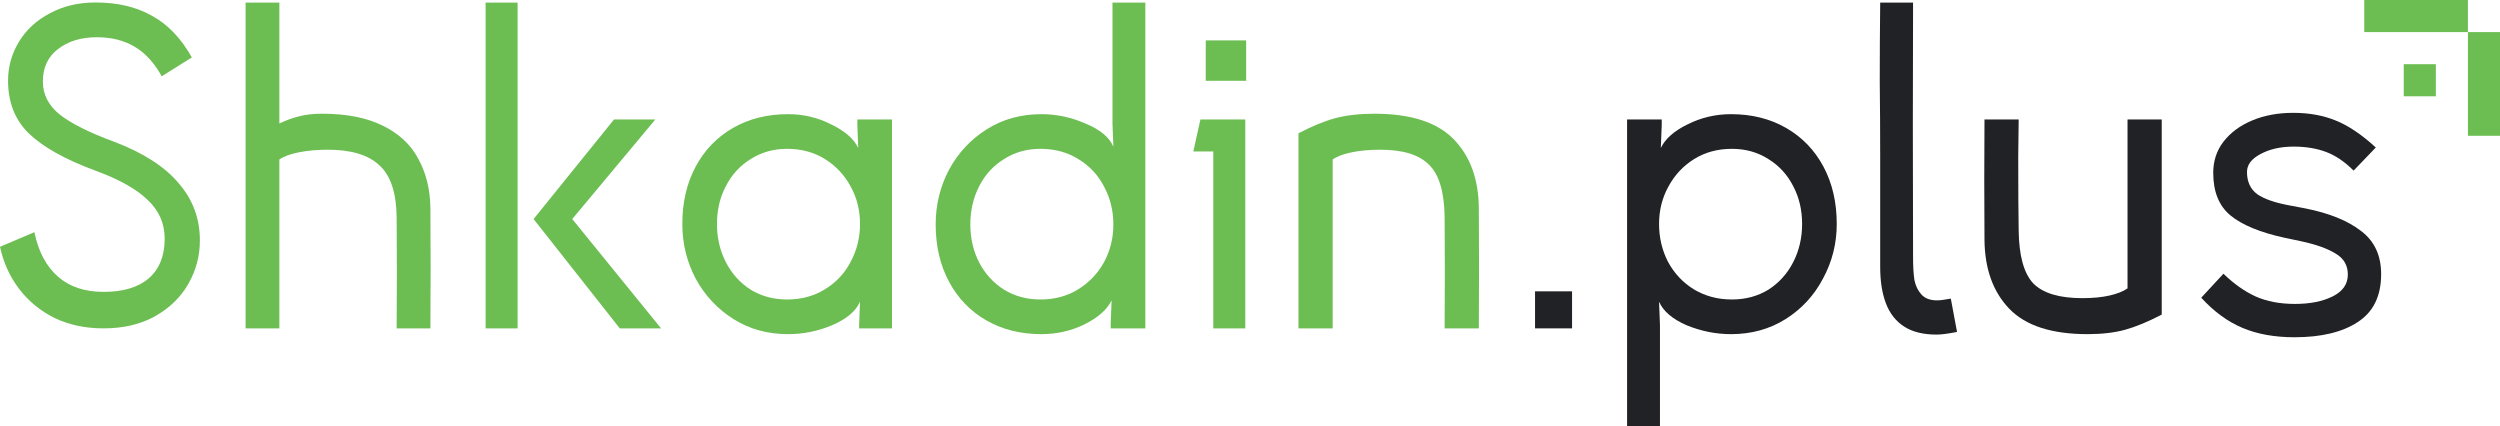 <?xml version="1.0" encoding="UTF-8"?> <svg xmlns="http://www.w3.org/2000/svg" xmlns:xlink="http://www.w3.org/1999/xlink" width="3121" height="532" viewBox="0 0 3121 532" fill="none"><desc> Created with Pixso. </desc><defs></defs><path id="Vector" d="M2864.48 421.03C2839.71 421.03 2818.08 417.15 2799.59 409.38C2781.11 401.62 2763.92 389.04 2748.02 371.66L2775.75 341.7C2788.69 354.27 2802 363.7 2815.68 369.99C2829.73 376.28 2846.18 379.42 2865.03 379.42C2883.89 379.42 2899.6 376.28 2912.17 369.99C2924.74 363.7 2931.03 354.64 2931.03 342.81C2931.03 331.34 2926.04 322.65 2916.05 316.73C2906.07 310.44 2891.65 305.26 2872.8 301.2L2851.72 296.76C2821.41 290.1 2799.04 280.85 2784.62 269.02C2770.2 257.18 2762.99 239.43 2762.99 215.76C2762.99 200.96 2767.24 188.01 2775.75 176.92C2784.62 165.45 2796.64 156.58 2811.79 150.29C2826.95 144 2843.96 140.86 2862.81 140.86C2882.41 140.86 2899.97 144 2915.5 150.29C2931.4 156.58 2948.22 167.86 2965.96 184.13L2938.24 212.98C2927.15 201.88 2915.68 194.12 2903.85 189.68C2892.02 185.24 2878.53 183.02 2863.37 183.02C2847.1 183.02 2833.24 186.17 2821.78 192.45C2810.69 198.37 2805.14 205.77 2805.14 214.65C2805.14 226.85 2809.39 236.1 2817.89 242.39C2826.4 248.3 2839.52 252.93 2857.27 256.26L2877.79 260.14C2907.74 266.06 2931.03 275.49 2947.66 288.43C2964.3 301.01 2972.62 318.95 2972.62 342.25C2972.62 369.62 2962.83 389.59 2943.23 402.17C2924 414.75 2897.75 421.03 2864.48 421.03Z" fill="#202225" fill-opacity="1" fill-rule="nonzero"></path><path id="Vector" d="M2698.7 149.18L2698.7 392.74C2681.69 401.62 2666.53 407.9 2653.22 411.6C2639.91 415.3 2624.2 417.15 2606.09 417.15C2561.35 417.15 2528.82 406.61 2508.48 385.53C2488.14 364.44 2477.8 335.78 2477.43 299.53C2477.06 249.23 2477.06 199.11 2477.43 149.18L2520.12 149.18L2519.57 194.67C2519.57 235.73 2519.76 266.8 2520.12 287.88C2520.5 319.32 2526.6 341.33 2538.43 353.9C2550.62 366.11 2570.96 372.21 2599.43 372.21C2612.74 372.21 2624.2 371.1 2633.81 368.88C2643.43 366.66 2650.82 363.7 2656 360L2656 149.18L2698.7 149.18Z" fill="#202225" fill-opacity="1" fill-rule="nonzero"></path><path id="Vector" d="M2417.65 417.7C2401.02 417.7 2387.53 414.38 2377.18 407.72C2366.83 401.06 2359.25 391.44 2354.44 378.87C2349.62 366.29 2347.23 351.13 2347.23 333.37L2347.23 196.89C2347.23 164.34 2347.05 132.53 2346.68 101.46C2346.68 70.02 2346.86 37.29 2347.23 3.26L2388.27 3.26C2387.89 99.43 2387.89 205.58 2388.27 321.72C2388.27 332.45 2388.82 341.7 2389.93 349.46C2391.4 356.86 2394.37 362.96 2398.81 367.77C2403.24 372.58 2409.71 374.98 2418.22 374.98C2421.9 374.98 2427.63 374.24 2435.4 372.77L2443.17 414.38C2432.08 416.6 2423.58 417.7 2417.65 417.7Z" fill="#202225" fill-opacity="1" fill-rule="nonzero"></path><path id="Vector" d="M2162.12 373.87C2179.12 373.87 2194.29 369.81 2207.6 361.67C2220.9 353.16 2231.26 341.7 2238.65 327.27C2246.05 312.85 2249.75 296.94 2249.75 279.56C2249.75 262.17 2246.05 246.45 2238.65 232.4C2231.26 217.97 2220.9 206.69 2207.6 198.56C2194.29 190.05 2179.12 185.8 2162.12 185.8C2144.37 185.8 2128.67 190.05 2114.99 198.56C2101.31 207.06 2090.59 218.53 2082.82 232.95C2075.06 247.01 2071.18 262.54 2071.18 279.56C2071.18 296.57 2074.87 312.29 2082.27 326.72C2090.03 341.14 2100.75 352.61 2114.43 361.11C2128.48 369.62 2144.37 373.87 2162.12 373.87ZM2161.02 142.52C2186.89 142.52 2209.82 148.25 2229.78 159.72C2249.75 171.19 2265.28 187.28 2276.37 207.99C2287.46 228.7 2293 252.56 2293 279.56C2293 303.97 2287.27 326.72 2275.81 347.8C2264.72 368.88 2249.19 385.71 2229.23 398.29C2209.26 410.86 2186.53 417.15 2161.02 417.15C2142.15 417.15 2123.68 413.45 2105.56 406.05C2087.81 398.29 2076.35 388.49 2071.18 376.65L2072.29 405.5L2072.29 532L2031.25 532L2031.25 149.18L2074.5 149.18L2074.5 155.84L2073.38 184.69C2078.94 173.22 2090.03 163.42 2106.67 155.28C2123.68 146.77 2141.79 142.52 2161.02 142.52Z" fill="#202225" fill-opacity="1" fill-rule="nonzero"></path><path id="Vector" d="M1962.56 363.7L1962.56 409.94L1916.35 409.94L1916.35 363.7L1962.56 363.7Z" fill="#202225" fill-opacity="1" fill-rule="nonzero"></path><path id="Vector" d="M1621.01 409.94L1621.01 166.38C1638.02 157.5 1653.36 151.21 1667.04 147.51C1681.09 143.81 1697.36 141.96 1715.84 141.96C1760.95 141.96 1793.85 152.5 1814.56 173.59C1835.26 194.67 1845.8 223.34 1846.17 259.58C1846.54 309.51 1846.54 359.63 1846.17 409.94L1803.47 409.94C1803.84 363.7 1803.84 317.47 1803.47 271.23C1803.1 239.79 1796.63 217.97 1784.06 205.77C1771.85 193.19 1751.52 186.9 1723.05 186.9C1709.74 186.9 1697.73 188.01 1687.01 190.23C1676.65 192.45 1668.89 195.41 1663.71 199.11L1663.71 409.94L1621.01 409.94Z" fill="#6CBE52" fill-opacity="1" fill-rule="nonzero"></path><path id="Vector" d="M1555.72 50.42L1555.72 100.91L1505.26 100.91L1505.26 50.42L1555.72 50.42ZM1554.61 409.94L1514.68 409.94L1514.68 189.12L1489.73 189.12L1498.6 149.18L1554.61 149.18L1554.61 409.94Z" fill="#6CBE52" fill-opacity="1" fill-rule="nonzero"></path><path id="Vector" d="M1298.98 185.79C1281.97 185.79 1266.81 190.05 1253.5 198.55C1240.18 206.69 1229.84 217.97 1222.44 232.4C1215.05 246.82 1211.36 262.73 1211.36 280.11C1211.36 297.5 1215.05 313.4 1222.44 327.83C1229.84 341.88 1240.18 353.16 1253.5 361.67C1266.81 369.81 1281.97 373.87 1298.98 373.87C1316.73 373.87 1332.44 369.62 1346.12 361.11C1359.8 352.61 1370.52 341.33 1378.28 327.27C1386.05 312.85 1389.93 297.13 1389.93 280.11C1389.93 263.1 1386.05 247.38 1378.28 232.95C1370.89 218.53 1360.17 207.06 1346.12 198.55C1332.44 190.05 1316.73 185.79 1298.98 185.79ZM1300.09 417.15C1274.21 417.15 1251.29 411.42 1231.31 399.95C1211.36 388.48 1195.82 372.4 1184.74 351.68C1173.65 330.97 1168.1 307.11 1168.1 280.11C1168.1 255.7 1173.65 232.95 1184.74 211.87C1196.19 190.79 1211.91 173.96 1231.88 161.38C1251.84 148.81 1274.57 142.52 1300.09 142.52C1318.94 142.52 1337.24 146.4 1354.99 154.17C1373.11 161.57 1384.75 171.18 1389.93 183.02L1388.82 154.17L1388.82 3.26L1429.86 3.26L1429.86 409.94L1386.6 409.94L1386.6 403.83L1387.71 374.98C1382.16 386.45 1370.89 396.44 1353.88 404.94C1337.24 413.08 1319.31 417.15 1300.09 417.15Z" fill="#6CBE52" fill-opacity="1" fill-rule="nonzero"></path><path id="Vector" d="M982.7 373.87C1000.45 373.87 1016.16 369.62 1029.84 361.11C1043.89 352.61 1054.61 341.14 1062 326.72C1069.77 312.29 1073.65 296.57 1073.65 279.56C1073.65 262.54 1069.77 247.01 1062 232.95C1054.24 218.53 1043.52 207.06 1029.84 198.56C1016.16 190.05 1000.45 185.8 982.7 185.8C965.69 185.8 950.53 190.05 937.22 198.56C923.91 206.69 913.56 217.97 906.17 232.4C898.77 246.45 895.07 262.17 895.07 279.56C895.07 296.94 898.77 312.85 906.17 327.27C913.56 341.7 923.91 353.16 937.22 361.67C950.53 369.81 965.69 373.87 982.7 373.87ZM983.81 142.52C1003.03 142.52 1020.97 146.77 1037.6 155.28C1054.61 163.42 1065.89 173.22 1071.43 184.69L1070.31 155.84L1070.31 149.18L1113.57 149.18L1113.57 409.94L1072.54 409.94L1072.54 405.5L1073.65 376.65C1068.47 388.49 1056.82 398.29 1038.71 406.05C1020.97 413.45 1002.67 417.15 983.81 417.15C958.29 417.15 935.56 410.86 915.59 398.29C895.63 385.71 879.92 368.88 868.45 347.8C857.36 326.72 851.82 303.97 851.82 279.56C851.82 252.56 857.36 228.7 868.45 207.99C879.55 187.28 895.07 171.19 915.04 159.72C935 148.25 957.93 142.52 983.81 142.52Z" fill="#6CBE52" fill-opacity="1" fill-rule="nonzero"></path><path id="Vector" d="M646.17 3.26L646.17 409.94L606.24 409.94L606.24 3.26L646.17 3.26ZM766.51 149.18L818.08 149.18L714.38 273.45L825.29 409.94L773.72 409.94L666.13 273.45L766.51 149.18Z" fill="#6CBE52" fill-opacity="1" fill-rule="nonzero"></path><path id="Vector" d="M306.62 409.94L306.62 3.26L348.77 3.26L348.77 154.17C357.27 150.1 365.41 147.14 373.17 145.29C381.3 143.07 390.92 141.96 402.01 141.96C432.69 141.96 458.02 146.96 477.98 156.94C498.32 166.93 513.11 180.8 522.35 198.55C531.96 215.94 536.95 236.28 537.32 259.58C537.69 309.51 537.69 359.63 537.32 409.94L495.17 409.94C495.54 363.7 495.54 317.47 495.17 271.23C494.81 240.53 487.6 218.9 473.55 206.32C459.87 193.38 438.42 186.9 409.22 186.9C395.91 186.9 383.71 188.01 372.61 190.23C361.89 192.45 353.94 195.41 348.77 199.11L348.77 409.94L306.62 409.94Z" fill="#6CBE52" fill-opacity="1" fill-rule="nonzero"></path><path id="Vector" d="M129.28 409.94C106.67 409.94 86.36 405.65 68.34 397.07C50.33 388.14 35.49 375.99 23.84 360.62C12.18 345.25 4.23 327.74 0 308.09L42.91 289.86C47.86 313.81 57.57 332.21 72.05 345.08C86.54 357.94 105.61 364.37 129.28 364.37C154 364.37 172.9 358.65 185.97 347.22C199.04 335.78 205.58 319.35 205.58 297.9C205.58 278.96 198.51 262.88 184.38 249.66C170.61 236.08 148.53 223.75 118.15 212.67C80.71 198.74 53.33 183.37 36.02 166.57C18.72 149.78 10.06 127.8 10.06 100.64C10.06 83.13 14.65 66.87 23.84 51.86C33.02 36.85 45.91 25.06 62.52 16.48C79.12 7.54 98.02 3.08 119.21 3.08C146.76 3.08 170.25 8.62 189.68 19.69C209.46 30.42 226.06 47.75 239.49 71.69L201.87 95.28C192.68 78.48 181.38 66.15 167.96 58.29C154.89 50.43 139.17 46.5 120.8 46.5C101.02 46.5 84.77 51.5 72.05 61.51C59.69 71.16 53.51 84.56 53.51 101.71C53.51 118.15 60.75 132.09 75.23 143.52C89.72 154.6 111.97 165.68 141.99 176.76C178.73 190.69 205.75 208.03 223.06 228.75C240.72 249.12 249.55 272.89 249.55 300.05C249.55 319.35 244.78 337.39 235.25 354.19C225.71 370.98 211.76 384.56 193.39 394.93C175.37 404.93 154 409.94 129.28 409.94Z" fill="#6CBE52" fill-opacity="1" fill-rule="nonzero"></path><path id="Vector" d="M2951.55 40.06L2951.55 0L3080.95 0L3080.95 40.06L3121 40.06L3121 169.52L3080.95 169.52L3080.95 40.06L2951.55 40.06Z" fill="#6CBE52" fill-opacity="1" fill-rule="nonzero"></path><path id="Vector" d="M3000.84 80.13L3040.9 80.13L3040.9 120.2L3000.84 120.2L3000.84 80.13Z" fill="#6CBE52" fill-opacity="1" fill-rule="nonzero"></path></svg> 